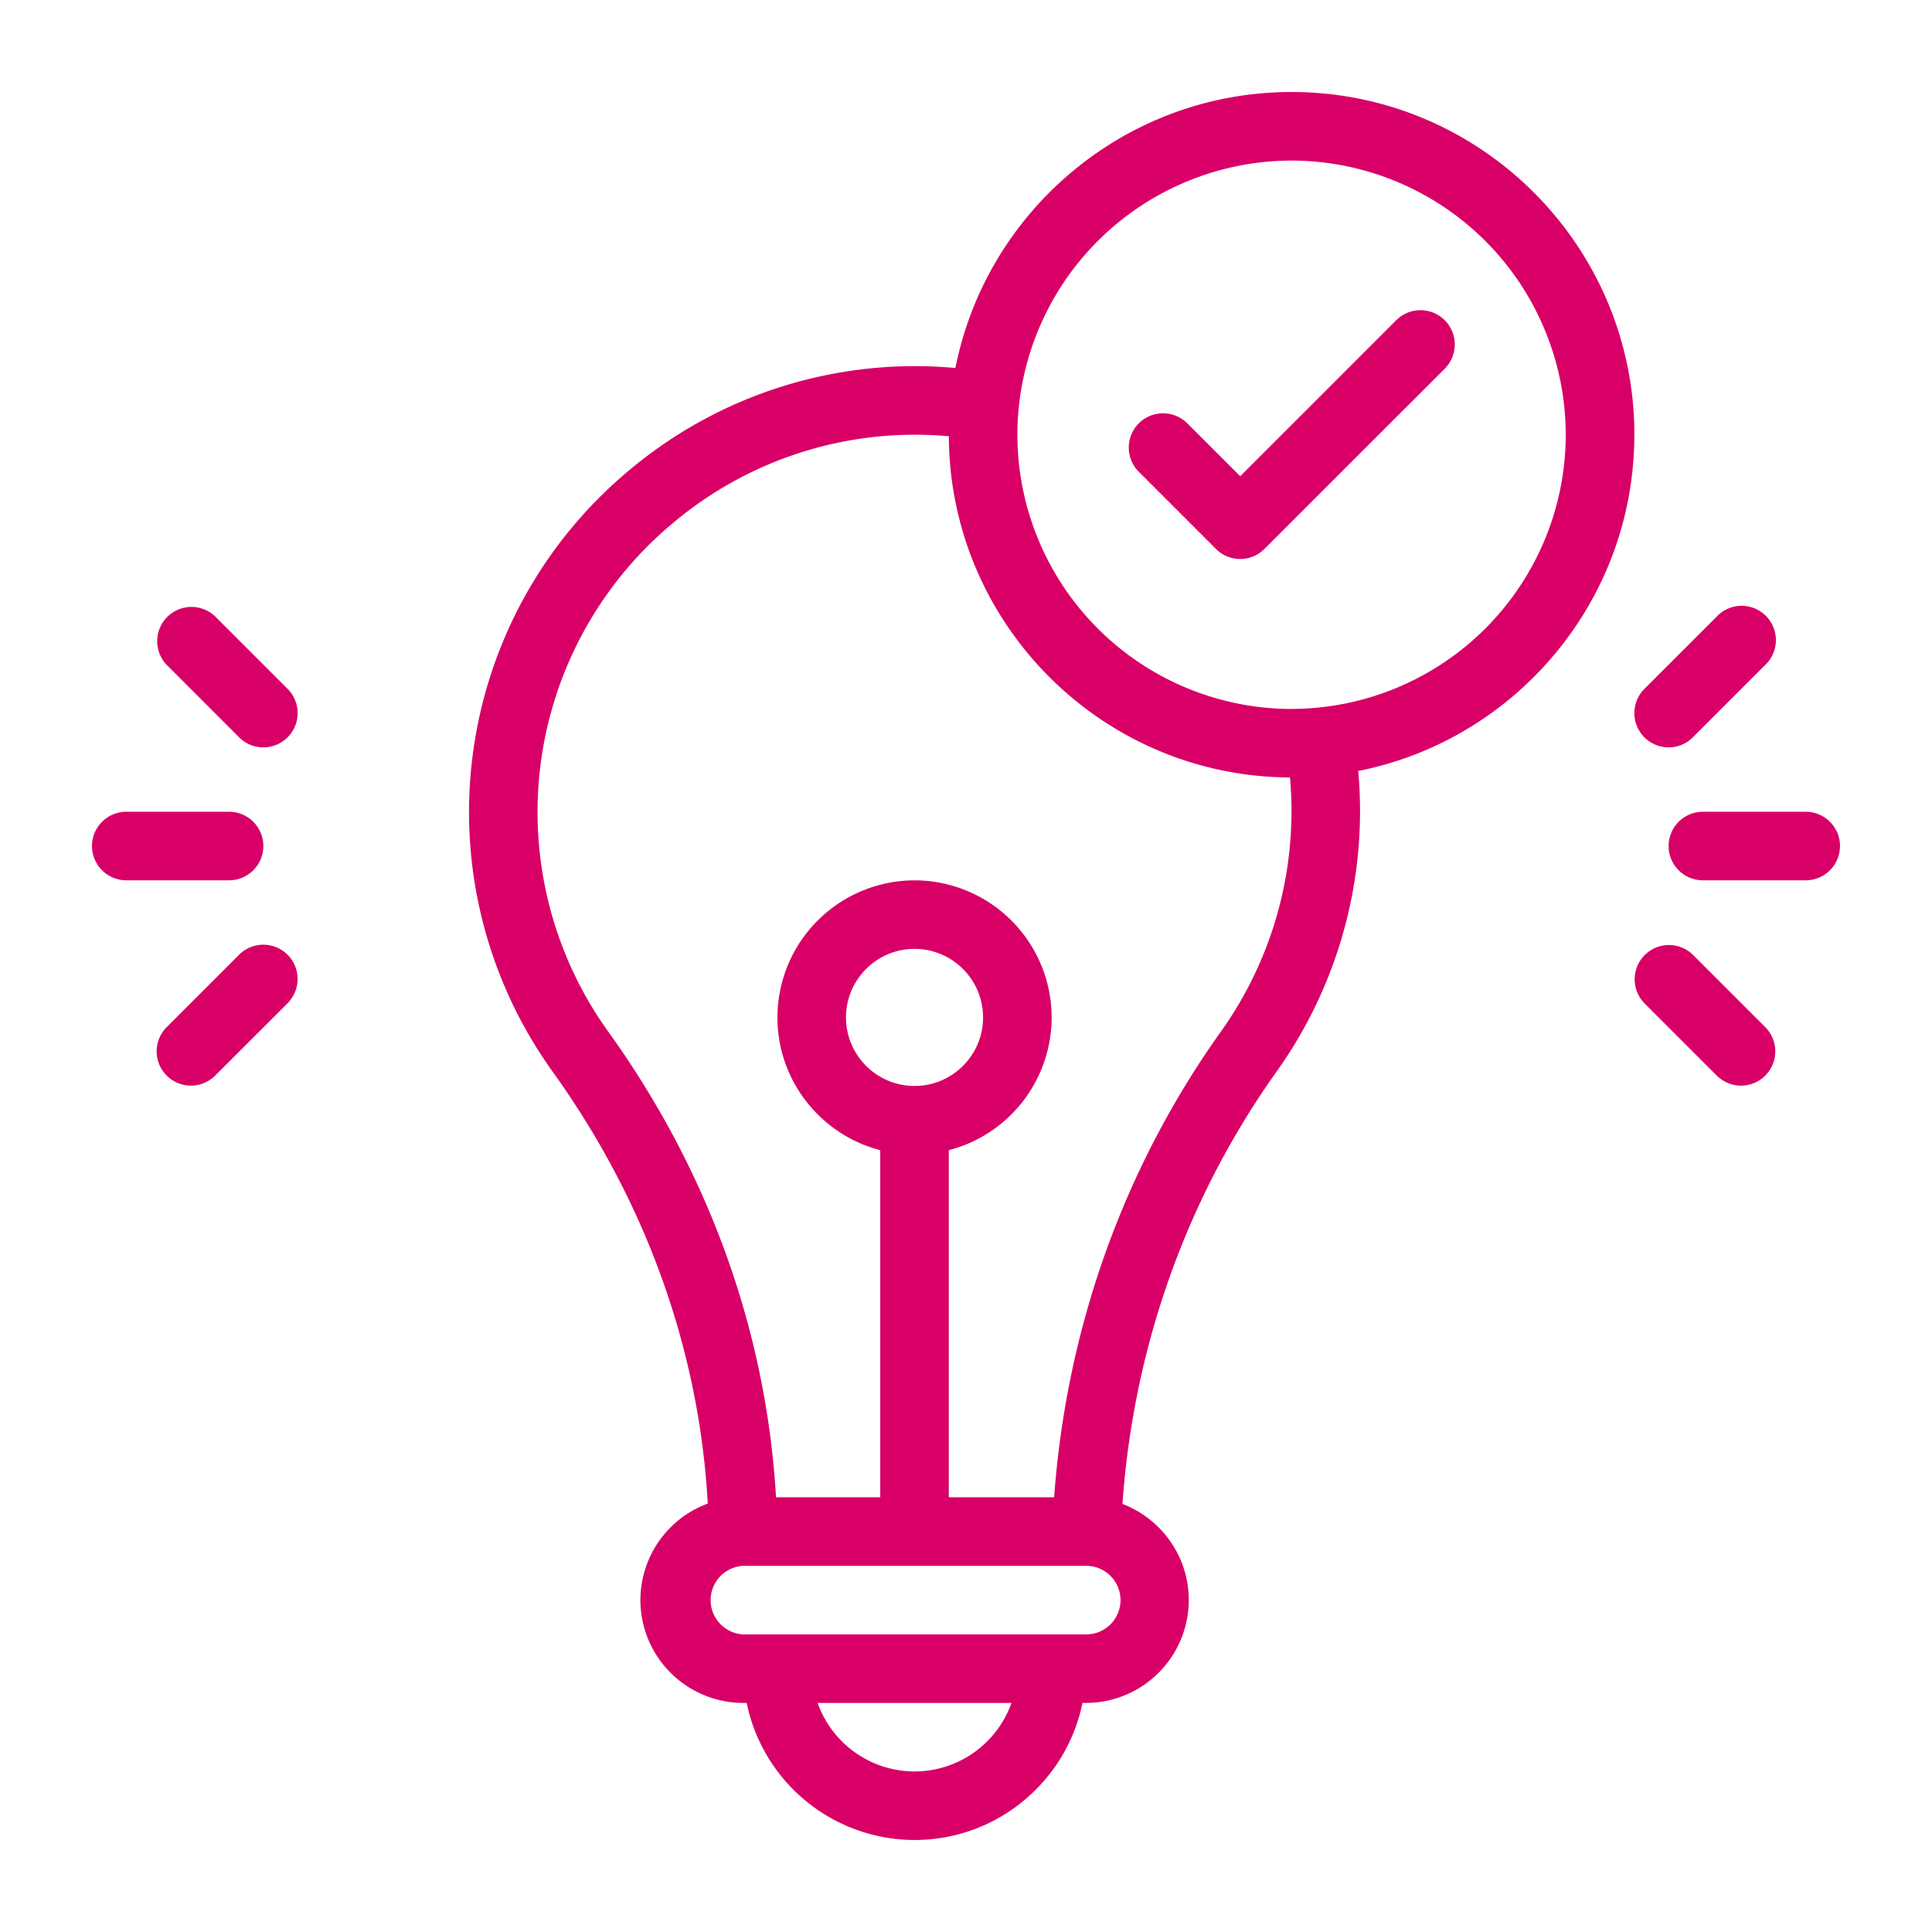 <svg xmlns="http://www.w3.org/2000/svg" width="42" height="42" fill="none"><path fill="#D80067" d="M5.725 18.392a.745.745 0 0 0-.745-.745H2.745a.745.745 0 1 0 0 1.49H4.98a.745.745 0 0 0 .745-.745ZM4.671 13.395a.745.745 0 0 0-1.053 1.053l1.58 1.581a.745.745 0 0 0 1.054-1.054l-1.58-1.58ZM5.198 20.755l-1.58 1.58A.745.745 0 0 0 4.67 23.39l1.581-1.58a.745.745 0 0 0-1.054-1.055ZM39.255 17.647h-2.236a.745.745 0 0 0 0 1.49h2.236a.745.745 0 0 0 0-1.49ZM35.748 16.029a.745.745 0 0 0 1.053 0l1.58-1.58a.745.745 0 1 0-1.053-1.054l-1.58 1.58a.745.745 0 0 0 0 1.054ZM36.801 20.755a.745.745 0 0 0-1.053 1.054l1.58 1.58a.745.745 0 0 0 1.054-1.053l-1.58-1.58ZM35.53 9.451C35.53 5.342 32.186 2 28.078 2c-3.612 0-6.632 2.584-7.308 6a9.655 9.655 0 0 0-7.08 2.213 9.67 9.67 0 0 0-1.677 13.083c2.03 2.824 3.19 6.058 3.373 9.39a2.239 2.239 0 0 0-1.464 2.098 2.238 2.238 0 0 0 2.235 2.236h.075a3.732 3.732 0 0 0 3.65 2.98c1.8 0 3.305-1.282 3.65-2.98h.076a2.238 2.238 0 0 0 2.235-2.236c0-.953-.6-1.768-1.442-2.09.242-3.423 1.4-6.668 3.366-9.42a9.75 9.75 0 0 0 1.76-6.514c3.418-.676 6.002-3.696 6.002-7.309ZM19.881 38.51a2.24 2.24 0 0 1-2.107-1.49h4.215a2.24 2.24 0 0 1-2.108 1.49Zm3.726-2.98h-7.451a.746.746 0 0 1 0-1.49h7.465a.745.745 0 0 1-.014 1.49Zm-3.726-11.922c-.821 0-1.49-.669-1.49-1.49 0-.822.669-1.49 1.49-1.49.822 0 1.49.668 1.49 1.49 0 .821-.668 1.49-1.49 1.49Zm6.673-1.2c-2.12 2.965-3.37 6.457-3.638 10.141h-2.29v-7.545a2.986 2.986 0 0 0 2.236-2.886 2.984 2.984 0 0 0-2.98-2.98 2.984 2.984 0 0 0-2.981 2.98c0 1.386.951 2.554 2.235 2.886v7.545h-2.266c-.209-3.597-1.462-7.083-3.648-10.123a8.18 8.18 0 0 1 1.422-11.068 8.166 8.166 0 0 1 5.983-1.874c.018 4.082 3.335 7.4 7.416 7.417a8.25 8.25 0 0 1-1.489 5.507Zm1.523-6.996a5.968 5.968 0 0 1-5.96-5.961 5.968 5.968 0 0 1 5.96-5.96 5.968 5.968 0 0 1 5.961 5.96 5.968 5.968 0 0 1-5.96 5.96Z"/><path fill="#D80067" d="m30.346 6.968-3.385 3.385-1.15-1.15a.745.745 0 0 0-1.054 1.054l1.677 1.677a.745.745 0 0 0 1.053 0L31.4 8.022a.745.745 0 1 0-1.053-1.054Z"/></svg>